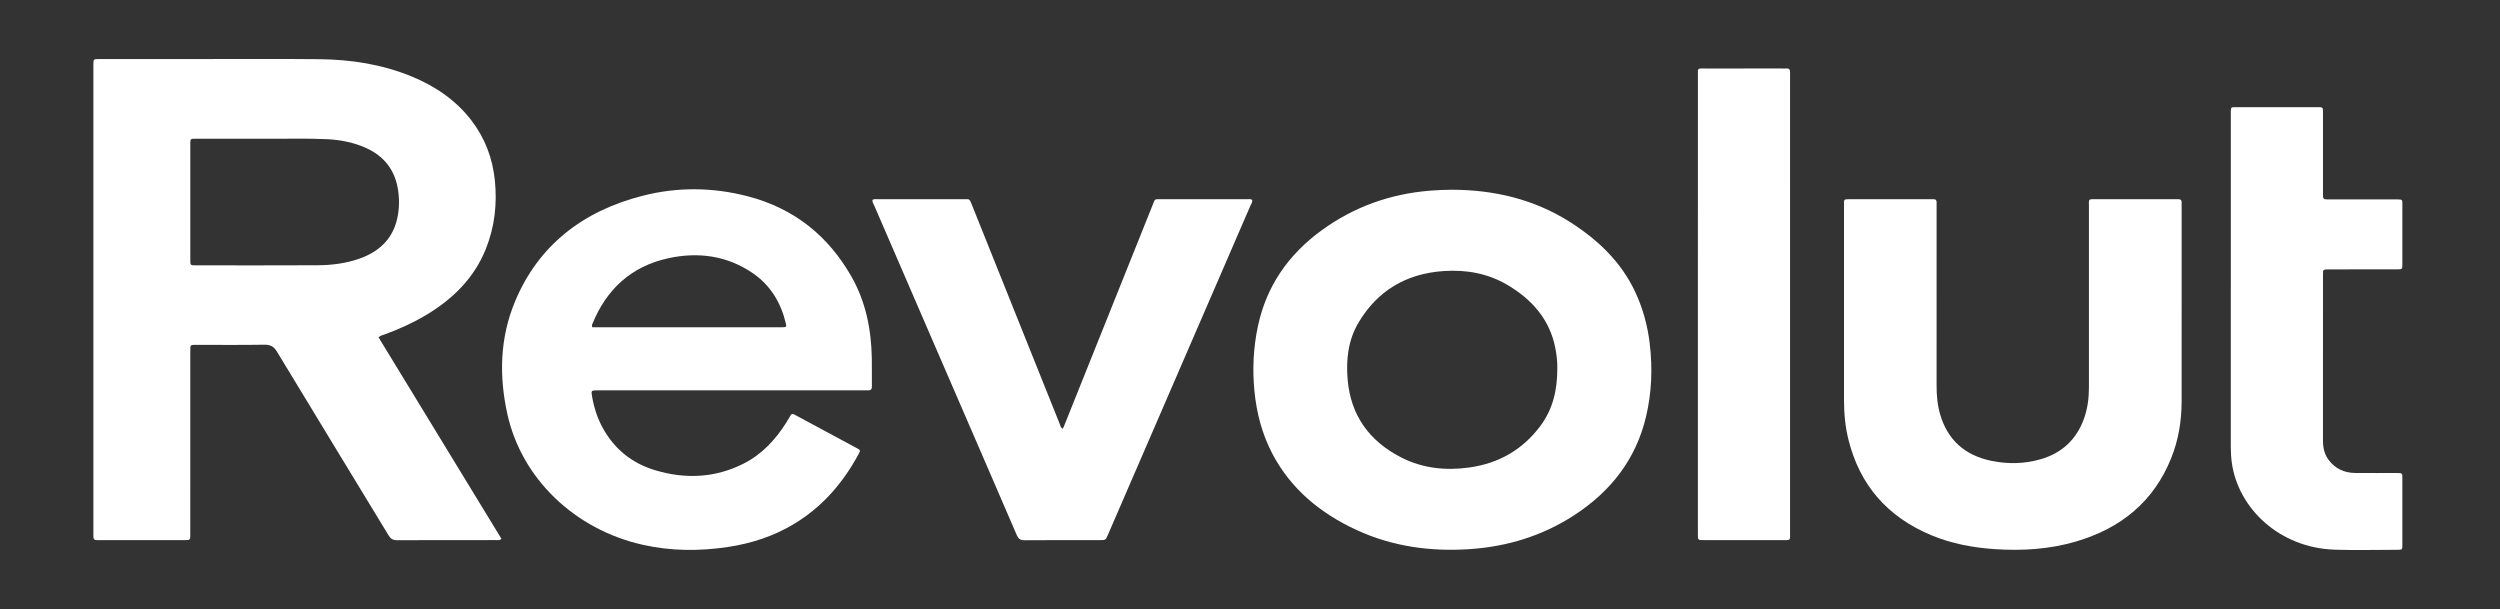 <svg width="156" height="38" viewBox="0 0 156 38" fill="none" xmlns="http://www.w3.org/2000/svg">
<rect x="0" y="0" width="156" height="38" fill="#333333" stroke="none"/>
<g opacity="1">
<path d="M23.621 21.049C26.181 25.245 28.737 29.436 31.291 33.622C31.171 33.736 31.051 33.702 30.944 33.702C28.892 33.705 26.841 33.7 24.789 33.709C24.525 33.711 24.382 33.628 24.252 33.414C21.931 29.588 19.595 25.77 17.281 21.94C17.083 21.613 16.869 21.504 16.478 21.51C15.102 21.532 13.726 21.519 12.35 21.519C12.248 21.519 12.146 21.521 12.044 21.522C11.934 21.523 11.882 21.58 11.879 21.678C11.875 21.797 11.874 21.916 11.874 22.036C11.874 25.758 11.874 29.481 11.873 33.204C11.873 33.754 11.927 33.702 11.337 33.703C9.668 33.705 7.999 33.704 6.33 33.704C6.241 33.704 6.151 33.7 6.062 33.703C5.907 33.707 5.82 33.651 5.829 33.494C5.833 33.411 5.828 33.327 5.828 33.243C5.828 23.543 5.828 13.842 5.828 4.142C5.828 4.094 5.828 4.046 5.829 3.999C5.836 3.69 5.836 3.686 6.175 3.686C8.214 3.685 10.252 3.685 12.29 3.685C14.825 3.686 17.361 3.669 19.896 3.693C21.886 3.711 23.827 4.009 25.665 4.762C27.163 5.377 28.447 6.252 29.411 7.507C30.272 8.628 30.739 9.886 30.879 11.256C31.029 12.727 30.868 14.164 30.31 15.55C29.593 17.327 28.284 18.643 26.597 19.653C25.779 20.143 24.908 20.536 24.004 20.866C23.887 20.908 23.757 20.929 23.622 21.049H23.621ZM16.593 8.656C14.969 8.656 13.594 8.655 12.218 8.657C11.882 8.657 11.875 8.662 11.875 8.975C11.873 11.396 11.873 13.818 11.875 16.239C11.875 16.552 11.882 16.557 12.214 16.557C14.749 16.558 17.284 16.566 19.818 16.552C20.712 16.547 21.597 16.435 22.442 16.135C23.597 15.724 24.403 14.998 24.729 13.86C24.908 13.232 24.937 12.591 24.852 11.944C24.685 10.672 24.016 9.74 22.762 9.198C22.012 8.874 21.214 8.724 20.395 8.685C19.046 8.622 17.695 8.671 16.593 8.656Z" fill="white"/>
<path d="M90.592 11.84C93.254 11.845 95.736 12.438 97.959 13.848C99.709 14.959 101.143 16.334 102.016 18.171C102.512 19.216 102.809 20.31 102.943 21.441C103.127 22.982 103.068 24.515 102.705 26.03C102.08 28.632 100.543 30.652 98.213 32.161C96.247 33.434 94.065 34.109 91.687 34.267C89.238 34.428 86.883 34.099 84.668 33.08C82.375 32.025 80.549 30.503 79.403 28.327C78.742 27.07 78.4 25.734 78.271 24.343C78.147 23.003 78.213 21.675 78.494 20.355C79.019 17.887 80.363 15.901 82.484 14.361C84.484 12.911 86.739 12.096 89.256 11.896C89.701 11.86 90.146 11.842 90.592 11.84H90.592ZM97.177 22.97C97.185 22.61 97.139 22.148 97.047 21.689C96.697 19.946 95.613 18.69 94.046 17.769C92.839 17.06 91.501 16.819 90.094 16.913C87.706 17.072 85.941 18.174 84.782 20.111C84.12 21.217 83.986 22.445 84.093 23.688C84.279 25.859 85.384 27.497 87.436 28.545C88.759 29.221 90.186 29.377 91.66 29.175C93.537 28.919 95.019 28.044 96.107 26.597C96.898 25.544 97.181 24.346 97.177 22.971V22.97Z" fill="white"/>
<path d="M45.66 24.357C42.883 24.357 40.107 24.357 37.33 24.357C36.875 24.357 36.878 24.358 36.95 24.767C37.071 25.454 37.283 26.113 37.628 26.732C38.338 28.007 39.414 28.903 40.876 29.341C42.763 29.907 44.621 29.827 46.389 28.935C47.555 28.347 48.386 27.435 49.056 26.383C49.154 26.23 49.244 26.072 49.335 25.915C49.388 25.825 49.452 25.797 49.549 25.859C49.602 25.892 49.66 25.917 49.715 25.946C50.952 26.611 52.188 27.276 53.424 27.942C53.698 28.09 53.704 28.096 53.587 28.313C52.625 30.103 51.335 31.627 49.509 32.717C48.254 33.465 46.881 33.913 45.419 34.132C43.642 34.398 41.867 34.391 40.109 33.995C35.858 33.04 32.552 29.865 31.662 25.848C31.134 23.465 31.188 21.085 32.141 18.804C33.582 15.356 36.306 13.187 40.093 12.217C42.27 11.659 44.48 11.681 46.661 12.249C49.603 13.014 51.703 14.759 53.125 17.25C54.033 18.841 54.367 20.568 54.401 22.355C54.412 22.939 54.398 23.524 54.406 24.108C54.408 24.29 54.341 24.374 54.141 24.357C54.053 24.35 53.963 24.357 53.874 24.357C51.136 24.357 48.398 24.357 45.66 24.357L45.66 24.357ZM36.964 20.423H37.342C41.097 20.423 44.852 20.423 48.607 20.423C48.684 20.423 48.76 20.425 48.836 20.422C49.068 20.411 49.087 20.397 49.04 20.195C48.738 18.919 48.107 17.821 46.965 17.04C45.385 15.961 43.593 15.707 41.732 16.107C39.344 16.621 37.829 18.096 36.969 20.204C36.947 20.258 36.914 20.313 36.964 20.423H36.964Z" fill="white"/>
<path d="M136.134 19.208C136.134 21.164 136.138 23.12 136.133 25.076C136.129 26.278 135.937 27.452 135.485 28.582C134.418 31.246 132.398 32.961 129.516 33.798C127.879 34.274 126.196 34.38 124.491 34.267C123.122 34.175 121.792 33.929 120.532 33.406C117.736 32.245 116.048 30.231 115.351 27.465C115.142 26.637 115.066 25.794 115.066 24.945C115.066 20.925 115.065 16.906 115.066 12.886C115.066 12.39 115.005 12.432 115.564 12.431C117.157 12.43 118.749 12.431 120.341 12.431C120.443 12.431 120.545 12.435 120.647 12.432C120.796 12.428 120.85 12.499 120.844 12.63C120.84 12.737 120.844 12.845 120.844 12.953C120.844 16.65 120.846 20.348 120.843 24.046C120.843 24.669 120.892 25.284 121.073 25.887C121.538 27.438 122.589 28.418 124.284 28.761C125.297 28.966 126.311 28.947 127.306 28.665C128.689 28.272 129.581 27.4 130.039 26.128C130.269 25.489 130.35 24.829 130.349 24.157C130.346 20.411 130.347 16.666 130.349 12.92C130.349 12.371 130.272 12.433 130.885 12.432C132.465 12.43 134.044 12.431 135.624 12.431C135.726 12.431 135.827 12.434 135.93 12.432C136.073 12.427 136.14 12.488 136.134 12.624C136.13 12.719 136.134 12.815 136.134 12.91C136.134 15.01 136.134 17.109 136.134 19.208L136.134 19.208Z" fill="white"/>
<path d="M54.442 12.472C54.556 12.403 54.673 12.432 54.783 12.432C56.566 12.43 58.349 12.43 60.132 12.431C60.514 12.431 60.487 12.384 60.641 12.769C62.464 17.322 64.288 21.873 66.115 26.424C66.158 26.533 66.17 26.658 66.3 26.758C66.38 26.664 66.408 26.553 66.451 26.449C68.275 21.897 70.099 17.345 71.924 12.793C72.088 12.387 72.01 12.432 72.49 12.431C74.247 12.43 76.005 12.43 77.763 12.432C77.886 12.432 78.016 12.398 78.134 12.471C78.163 12.613 78.074 12.725 78.023 12.841C75.061 19.689 72.095 26.537 69.129 33.384C68.992 33.701 68.991 33.703 68.638 33.704C67.071 33.705 65.505 33.698 63.938 33.711C63.658 33.713 63.543 33.614 63.443 33.382C61.743 29.436 60.033 25.495 58.326 21.552C57.069 18.648 55.812 15.743 54.557 12.837C54.506 12.72 54.42 12.609 54.442 12.473L54.442 12.472Z" fill="white"/>
<path d="M139.203 17.716C139.203 14.185 139.202 10.654 139.203 7.123C139.203 6.632 139.162 6.691 139.681 6.69C141.287 6.688 142.892 6.689 144.496 6.689C144.585 6.689 144.675 6.693 144.764 6.69C144.891 6.685 144.952 6.739 144.951 6.858C144.951 6.954 144.954 7.049 144.954 7.145C144.954 8.755 144.954 10.366 144.954 11.976C144.954 12.072 144.957 12.167 144.957 12.262C144.957 12.379 145.018 12.438 145.142 12.44C145.244 12.441 145.346 12.443 145.448 12.443C146.76 12.443 148.072 12.443 149.384 12.443C149.461 12.443 149.537 12.441 149.614 12.443C149.901 12.452 149.907 12.453 149.907 12.73C149.91 13.982 149.91 15.235 149.907 16.488C149.907 16.801 149.902 16.806 149.57 16.807C148.233 16.81 146.895 16.808 145.557 16.809C145.455 16.809 145.353 16.806 145.252 16.81C144.964 16.82 144.956 16.822 144.955 17.101C144.952 18.198 144.954 19.296 144.954 20.393C144.954 22.756 144.955 25.117 144.953 27.48C144.952 27.919 145.032 28.335 145.308 28.701C145.711 29.236 146.269 29.507 146.965 29.514C147.831 29.522 148.697 29.515 149.564 29.516C149.902 29.517 149.906 29.52 149.907 29.824C149.908 31.22 149.909 32.616 149.907 34.012C149.906 34.301 149.901 34.306 149.587 34.307C148.287 34.308 146.986 34.342 145.689 34.3C142.214 34.186 139.679 31.71 139.271 28.915C139.221 28.571 139.202 28.227 139.202 27.881C139.202 24.493 139.202 21.105 139.202 17.717L139.203 17.716Z" fill="white"/>
<path d="M105.948 19.001C105.948 14.255 105.947 9.508 105.949 4.761C105.949 4.209 105.877 4.276 106.486 4.275C108.052 4.271 109.618 4.274 111.185 4.274C111.274 4.274 111.364 4.28 111.452 4.273C111.633 4.259 111.71 4.333 111.7 4.501C111.694 4.596 111.7 4.692 111.7 4.787C111.7 14.257 111.7 23.726 111.699 33.195C111.699 33.761 111.776 33.702 111.139 33.703C109.573 33.705 108.007 33.704 106.44 33.703C106.338 33.703 106.236 33.7 106.135 33.7C106.011 33.7 105.947 33.647 105.95 33.527C105.952 33.419 105.948 33.312 105.948 33.205C105.948 28.47 105.948 23.735 105.948 19.001L105.948 19.001Z" fill="white"/>
</g>
</svg>
